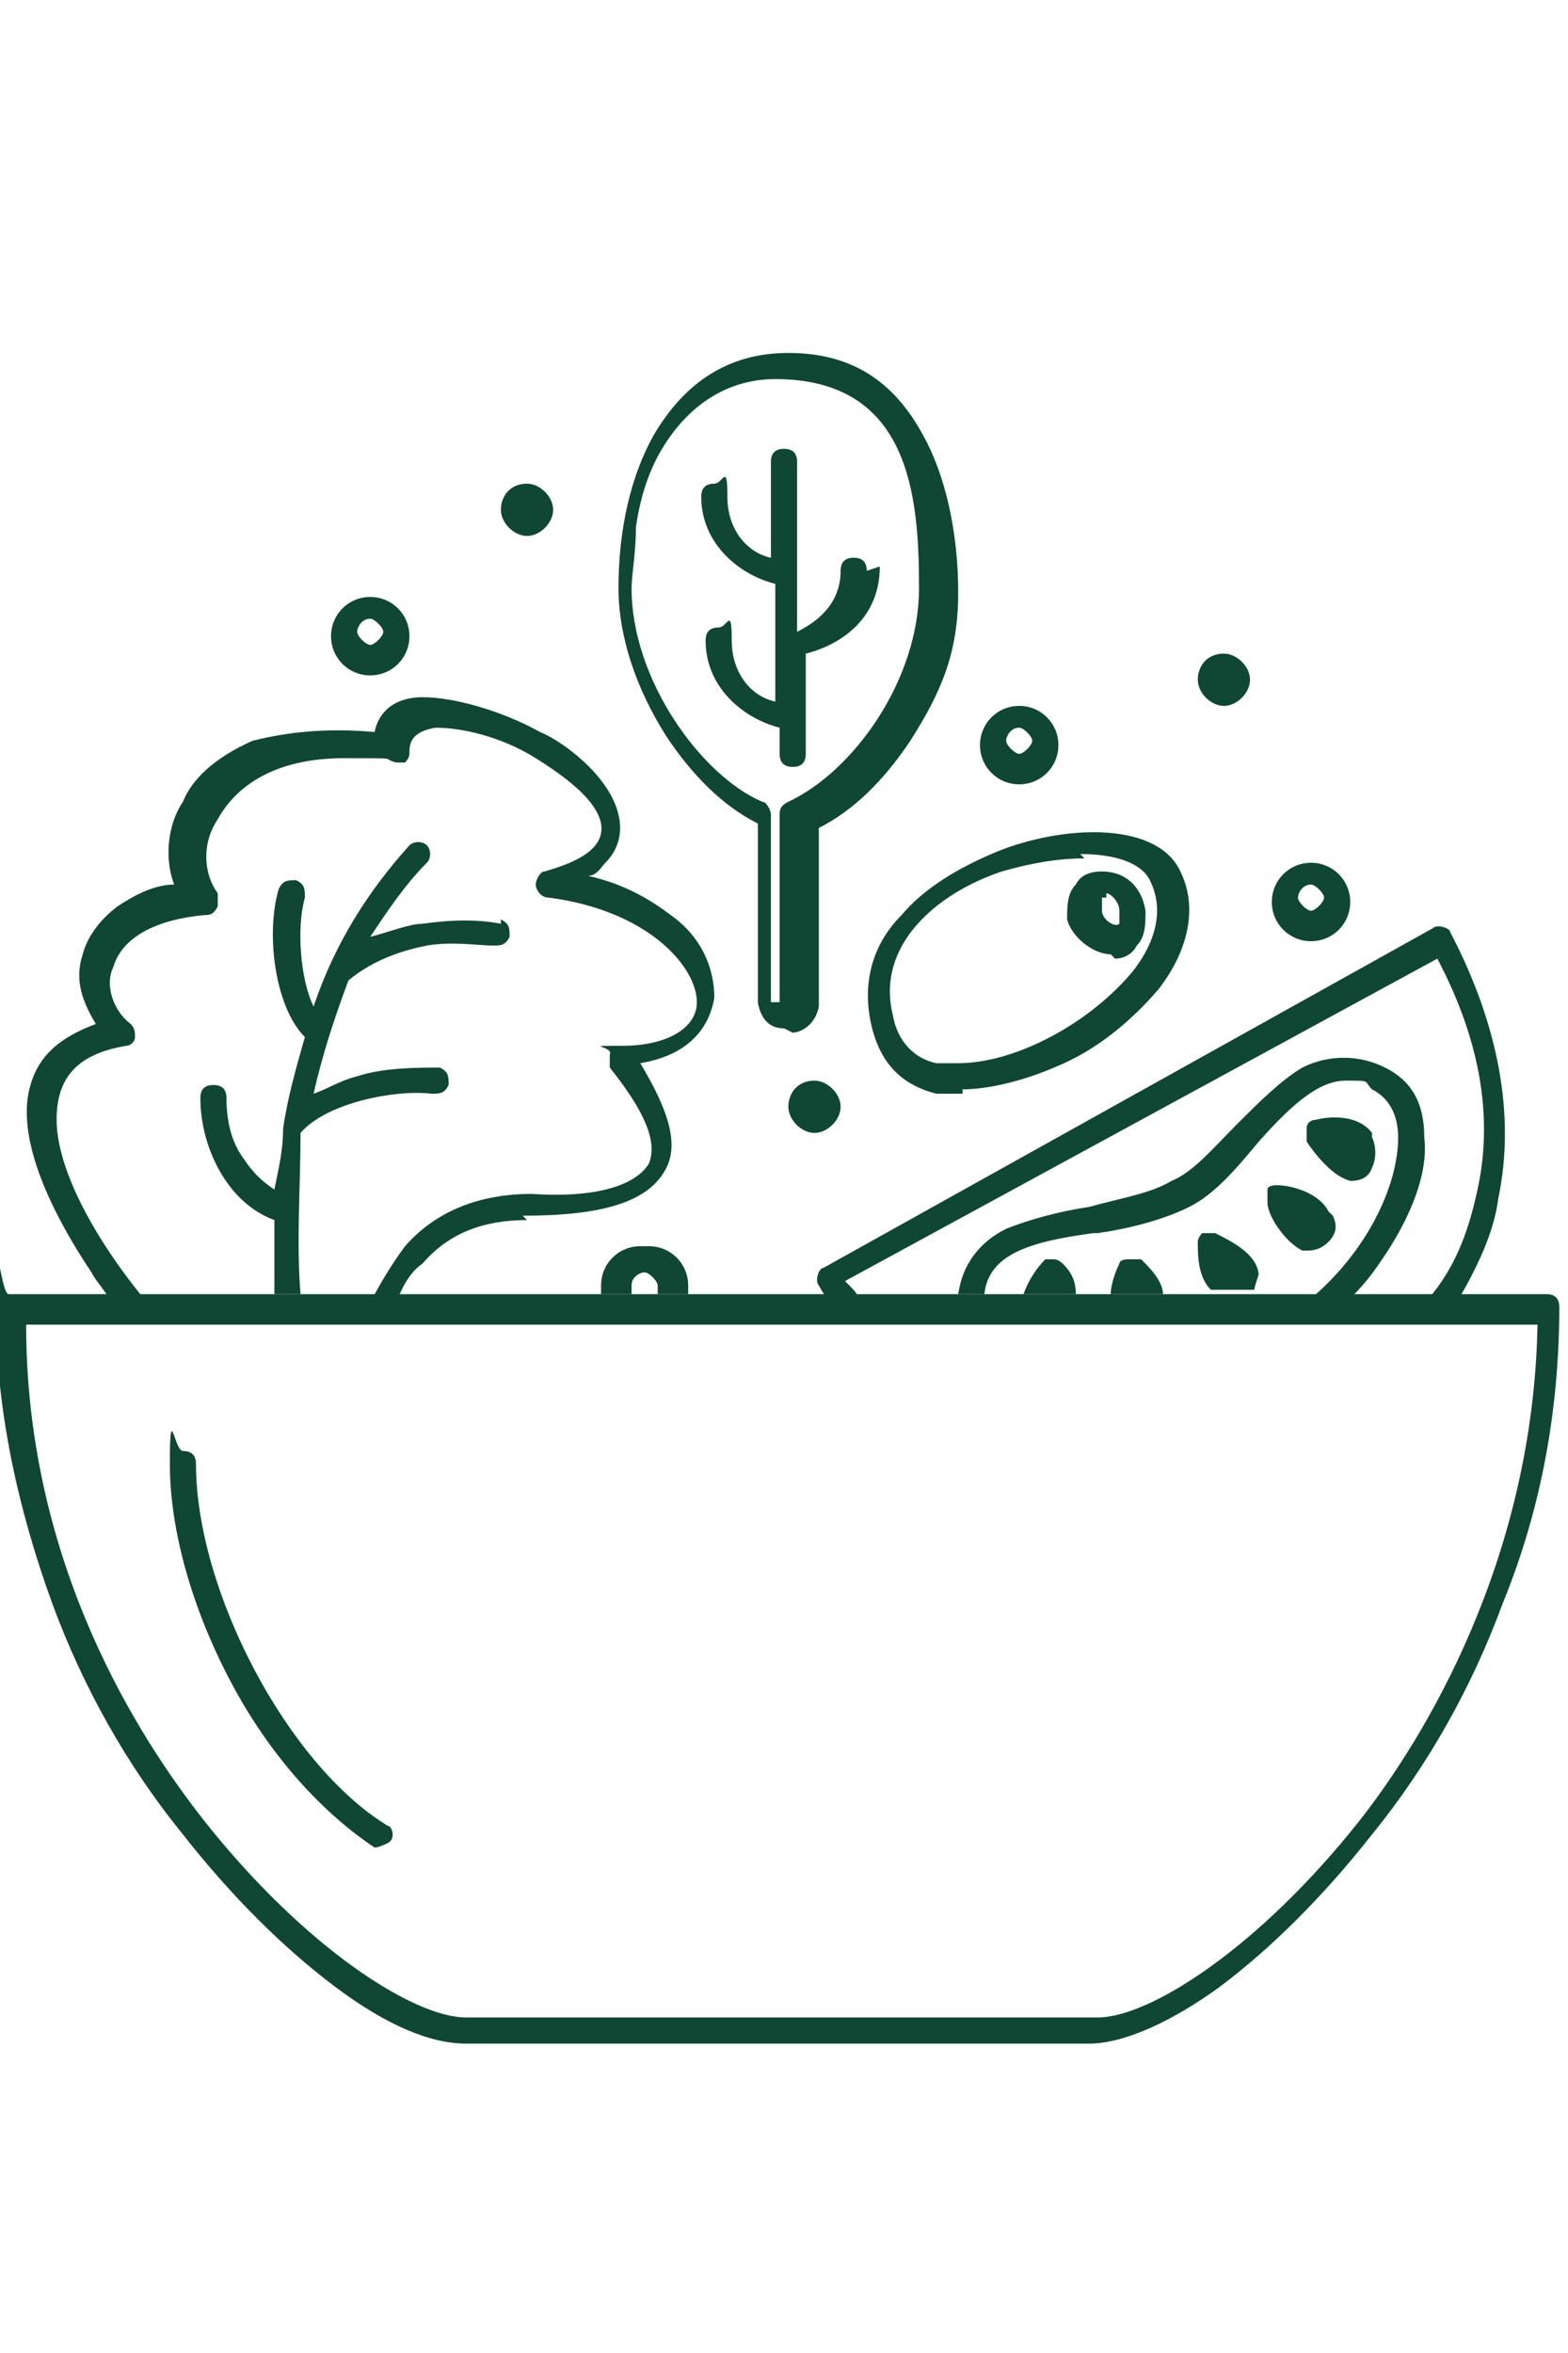 <?xml version="1.0" encoding="UTF-8"?>
<svg id="Layer_1" xmlns="http://www.w3.org/2000/svg" version="1.1" viewBox="0 0 36 54">
  <!-- Generator: Adobe Illustrator 30.0.0, SVG Export Plug-In . SVG Version: 2.1.1 Build 123)  -->
  <defs>
    <style>
      .st0 {
        stroke: #231f20;
        stroke-linecap: round;
        stroke-linejoin: round;
        stroke-width: 20px;
      }

      .st0, .st1 {
        fill: #104634;
      }
    </style>
  </defs>
  <g>
    <path class="st1" d="M22.1,25.1c-.2,0-.4,0-.6,0-.8-.2-1.3-.7-1.5-1.6-.2-.9,0-1.8.7-2.5.5-.6,1.3-1.1,2.3-1.5,1.6-.6,3.6-.6,4.1.5.4.8.2,1.8-.5,2.7-.6.7-1.4,1.4-2.4,1.8-.7.3-1.5.5-2.1.5ZM24.9,19.7c-.6,0-1.2.1-1.9.3-1.5.5-2.9,1.7-2.5,3.3.1.6.5,1,1,1.1.1,0,.3,0,.5,0,1.3,0,3-.9,4-2.1.4-.5.8-1.3.4-2.1,0,0,0,0,0,0-.2-.4-.8-.6-1.6-.6Z"/>
    <path class="st1" d="M25.5,21.9c-.4,0-.9-.4-1-.8,0-.3,0-.6.2-.8.1-.2.3-.3.6-.3.5,0,.9.3,1,.9,0,.3,0,.6-.2.8-.1.2-.3.3-.5.3h0s0,0,0,0ZM25.4,20.6s0,0,0,0c0,0,0,0-.1,0,0,0,0,.2,0,.3,0,.2.3.4.4.3h0s0,0,0,0c0,0,0-.2,0-.3,0-.2-.2-.4-.3-.4Z"/>
  </g>
  <path class="st0" d="M18,46.6"/>
  <path class="st0" d="M18,30.1"/>
  <g>
    <path class="st1" d="M18,23.6c-.1,0-.5,0-.6-.6,0-.2,0-.5,0-.7v-3.4c-.8-.4-1.5-1.1-2.1-2-.7-1.1-1.1-2.3-1.1-3.4h0s0,0,0,0h0s0,0,0,0h0s0,0,0,0h0s0,0,0,0h0c0-1.4.3-2.6.8-3.5.7-1.2,1.7-1.9,3.1-1.9s2.4.6,3.1,1.9c.5.9.8,2.2.8,3.6s-.4,2.3-1.1,3.4c-.6.9-1.3,1.6-2.1,2v3.4c0,.2,0,.5,0,.7-.1.5-.5.6-.6.6ZM17.9,23s0,0,0,0c0,0,0,0,0-.2,0-.1,0-.3,0-.5v-3.6c0-.1,0-.2.2-.3,1.5-.7,3-2.8,3-4.9s-.2-4.8-3.3-4.8c-1.1,0-2,.6-2.6,1.6-.3.5-.5,1.1-.6,1.8,0,.6-.1,1.1-.1,1.4h0c0,2.1,1.6,4.3,3,4.9.1,0,.2.2.2.3v3.6c0,.2,0,.3,0,.5,0,.1,0,.2,0,.2Z"/>
    <path class="st1" d="M19.9,13.1c0-.2-.1-.3-.3-.3s-.3.1-.3.3c0,.8-.6,1.2-1,1.4v-3.9c0-.2-.1-.3-.3-.3s-.3.1-.3.3v2.2c-.5-.1-1-.6-1-1.4s-.1-.3-.3-.3-.3.1-.3.3c0,1.1.9,1.8,1.7,2v2.7c-.5-.1-1-.6-1-1.4s-.1-.3-.3-.3-.3.1-.3.3c0,1.1.9,1.8,1.7,2v.6c0,.2.1.3.3.3s.3-.1.3-.3v-2.3c.8-.2,1.7-.8,1.7-2Z"/>
  </g>
  <path class="st1" d="M12.1,11.1c-.4,0-.6.3-.6.6s.3.6.6.6.6-.3.6-.6-.3-.6-.6-.6Z"/>
  <path class="st1" d="M28.1,15c-.4,0-.6.3-.6.6s.3.6.6.6.6-.3.6-.6-.3-.6-.6-.6Z"/>
  <path class="st1" d="M18.7,24.8c-.4,0-.6.3-.6.6s.3.6.6.6.6-.3.6-.6-.3-.6-.6-.6Z"/>
  <path class="st1" d="M8.5,15.5c-.5,0-.9-.4-.9-.9s.4-.9.9-.9.9.4.9.9-.4.9-.9.9ZM8.5,14.2c-.2,0-.3.2-.3.3s.2.3.3.3.3-.2.3-.3-.2-.3-.3-.3Z"/>
  <path class="st1" d="M23.4,18c-.5,0-.9-.4-.9-.9s.4-.9.9-.9.9.4.9.9-.4.9-.9.9ZM23.4,16.7c-.2,0-.3.2-.3.3s.2.3.3.3.3-.2.3-.3-.2-.3-.3-.3Z"/>
  <path class="st1" d="M30.1,21.6c-.5,0-.9-.4-.9-.9s.4-.9.9-.9.9.4.9.9-.4.9-.9.9ZM30.1,20.3c-.2,0-.3.2-.3.3s.2.3.3.3.3-.2.3-.3-.2-.3-.3-.3Z"/>
  <g>
    <path class="st1" d="M25.2,46.9h-14.5c-.8,0-1.8-.4-3-1.3-1.2-.9-2.4-2.1-3.5-3.5-1.3-1.6-2.3-3.4-3-5.3-.8-2.2-1.3-4.5-1.3-6.8s.1-.3.3-.3h35.3c.2,0,.3.1.3.3,0,2.3-.4,4.6-1.3,6.8-.7,1.9-1.7,3.7-3,5.3-1.1,1.4-2.3,2.6-3.5,3.5-1.1.8-2.2,1.3-3,1.3ZM.6,30.4c0,5.5,2.6,9.5,4.1,11.4,2.3,2.9,4.8,4.5,6,4.5h14.5c1.2,0,3.7-1.6,6-4.5,1.5-1.9,4-6,4.1-11.4H.6Z"/>
    <path class="st1" d="M8.8,42.4c0,0-.1,0-.2,0-1.2-.8-2.4-2.1-3.3-3.8-.9-1.7-1.4-3.5-1.4-5s.1-.3.3-.3.3.1.3.3c0,2.9,2.1,6.9,4.4,8.3.1,0,.2.3,0,.4,0,0-.2.1-.3.1Z"/>
  </g>
  <g>
    <path class="st1" d="M12,27.9c1.8,0,2.9-.3,3.3-1.1.3-.6,0-1.4-.6-2.4,1.2-.2,1.6-.9,1.7-1.5,0-.7-.3-1.4-1-1.9-.4-.3-1-.7-1.9-.9.2,0,.3-.2.4-.3.3-.3.4-.7.3-1.1-.2-.9-1.3-1.7-1.8-1.9-.9-.5-2-.8-2.7-.8-.6,0-1,.3-1.1.8-1.1-.1-2,0-2.8.2-.9.4-1.4.9-1.6,1.4-.4.6-.4,1.4-.2,1.9-.5,0-1,.3-1.3.5-.4.3-.7.7-.8,1.1-.2.6,0,1.1.3,1.6-.8.3-1.3.7-1.5,1.4-.3,1,.2,2.5,1.4,4.3.1.2.3.4.4.6h.8c-1.3-1.6-2-3.1-2-4.1,0-.9.4-1.5,1.6-1.7.1,0,.2-.1.2-.2,0-.1,0-.2-.1-.3-.4-.3-.6-.9-.4-1.3.2-.7,1-1.1,2.1-1.2.1,0,.2,0,.3-.2,0-.1,0-.2,0-.3-.3-.4-.4-1.1,0-1.7.5-.9,1.5-1.4,2.9-1.4s.8,0,1.2.1c0,0,.2,0,.2,0,0,0,.1-.1.1-.2,0-.2,0-.5.6-.6.6,0,1.5.2,2.3.7.8.5,1.4,1,1.5,1.5.1.6-.6.9-1.3,1.1-.1,0-.2.2-.2.3,0,.1.1.3.3.3,2.3.3,3.4,1.6,3.4,2.4,0,.6-.7,1-1.7,1s-.2,0-.3.2c0,.1,0,.2,0,.3.8,1,1.1,1.7.9,2.2-.3.5-1.2.8-2.7.7-1.2,0-2.2.4-2.9,1.2-.3.4-.6.9-.8,1.3h.6c.1-.3.3-.7.6-.9.6-.7,1.4-1,2.4-1Z"/>
    <path class="st1" d="M6.4,25.9s0,0,0,0c0,0,0,0,0,0Z"/>
    <path class="st1" d="M11.5,21.2c-.5-.1-1.1-.1-1.8,0-.3,0-.8.2-1.2.3.4-.6.8-1.2,1.3-1.7.1-.1.1-.3,0-.4-.1-.1-.3-.1-.4,0-.9,1-1.7,2.2-2.2,3.7-.3-.6-.4-1.8-.2-2.5,0-.2,0-.3-.2-.4-.2,0-.3,0-.4.2-.3,1-.1,2.7.6,3.4-.2.7-.4,1.4-.5,2.1,0,0,0,0,0,0,0,0,0,0,0,0,0,.5-.1.9-.2,1.4-.3-.2-.5-.4-.7-.7-.3-.4-.4-.9-.4-1.4,0-.2-.1-.3-.3-.3-.2,0-.3.1-.3.3,0,1.1.6,2.4,1.7,2.8,0,.6,0,1.1,0,1.7h.6c-.1-1.2,0-2.5,0-3.7.6-.7,2.2-1,3-.9.2,0,.3,0,.4-.2,0-.2,0-.3-.2-.4-.5,0-1.3,0-1.9.2-.4.1-.7.3-1,.4.2-.9.5-1.8.8-2.6.6-.5,1.3-.7,1.8-.8.6-.1,1.2,0,1.5,0,.2,0,.3,0,.4-.2,0-.2,0-.3-.2-.4Z"/>
    <path class="st1" d="M19.4,29.4l6.8-3.7,6.8-3.7c1,1.9,1.3,3.7.9,5.4-.2.9-.5,1.7-1.1,2.4h.7c.4-.7.8-1.5.9-2.3.4-1.9,0-4-1.1-6.1,0-.1-.3-.2-.4-.1l-7,3.9v.3c.1,0,0-.3,0-.3l-7,3.9c-.1,0-.2.3-.1.4,0,0,.1.2.2.3h.7c0-.1-.1-.2-.2-.3Z"/>
    <path class="st1" d="M25.2,28.3c.7-.1,1.5-.3,2.1-.6.6-.3,1.1-.9,1.6-1.5.8-.9,1.4-1.4,2-1.4s.4,0,.6.2c.4.2.6.6.6,1.1,0,1.1-.7,2.6-2,3.7h.9c.4-.4.6-.7.8-1,.6-.9,1-1.9.9-2.7,0-.8-.3-1.3-.9-1.6-.6-.3-1.3-.3-1.9,0-.5.3-1,.8-1.5,1.3-.5.5-1,1.1-1.5,1.3h0c-.5.3-1.2.4-1.9.6-.7.1-1.4.3-1.9.5-.6.3-1,.8-1.1,1.5h.6c.1-.9,1-1.2,2.5-1.4ZM27.2,27.4h0,0Z"/>
    <path class="st1" d="M28.9,29.3c0-.5-.6-.8-1-1,0,0-.2,0-.3,0,0,0-.1.1-.1.2,0,.3,0,.8.3,1.1h1c0-.1.1-.3.1-.4Z"/>
    <path class="st1" d="M26.2,28.9c0,0-.2,0-.3,0,0,0-.2,0-.2.1-.1.2-.2.5-.2.7h1.2c0-.3-.3-.6-.5-.8Z"/>
    <path class="st1" d="M30.5,27.8c-.2-.4-.8-.6-1.2-.6,0,0-.2,0-.2.1,0,0,0,.2,0,.3,0,.3.4.9.8,1.1,0,0,0,0,.1,0,.1,0,.3,0,.5-.2.2-.2.2-.4.1-.6Z"/>
    <path class="st1" d="M31.5,26c-.3-.4-.9-.4-1.3-.3,0,0-.2,0-.2.2,0,0,0,.2,0,.3.2.3.6.8,1,.9,0,0,0,0,0,0,.1,0,.4,0,.5-.3.1-.2.1-.5,0-.7Z"/>
    <path class="st1" d="M24.4,29c0,0-.1-.1-.2-.1,0,0-.2,0-.2,0-.2.2-.4.5-.5.8h1.2c0-.3-.1-.5-.3-.7Z"/>
    <path class="st1" d="M14.7,28.6c-.5,0-.9.4-.9.9s0,.2,0,.2h.7c0,0,0-.1,0-.2,0-.2.2-.3.3-.3s.3.2.3.3,0,.2,0,.2h.7c0,0,0-.2,0-.2,0-.5-.4-.9-.9-.9Z"/>
  </g>
</svg>